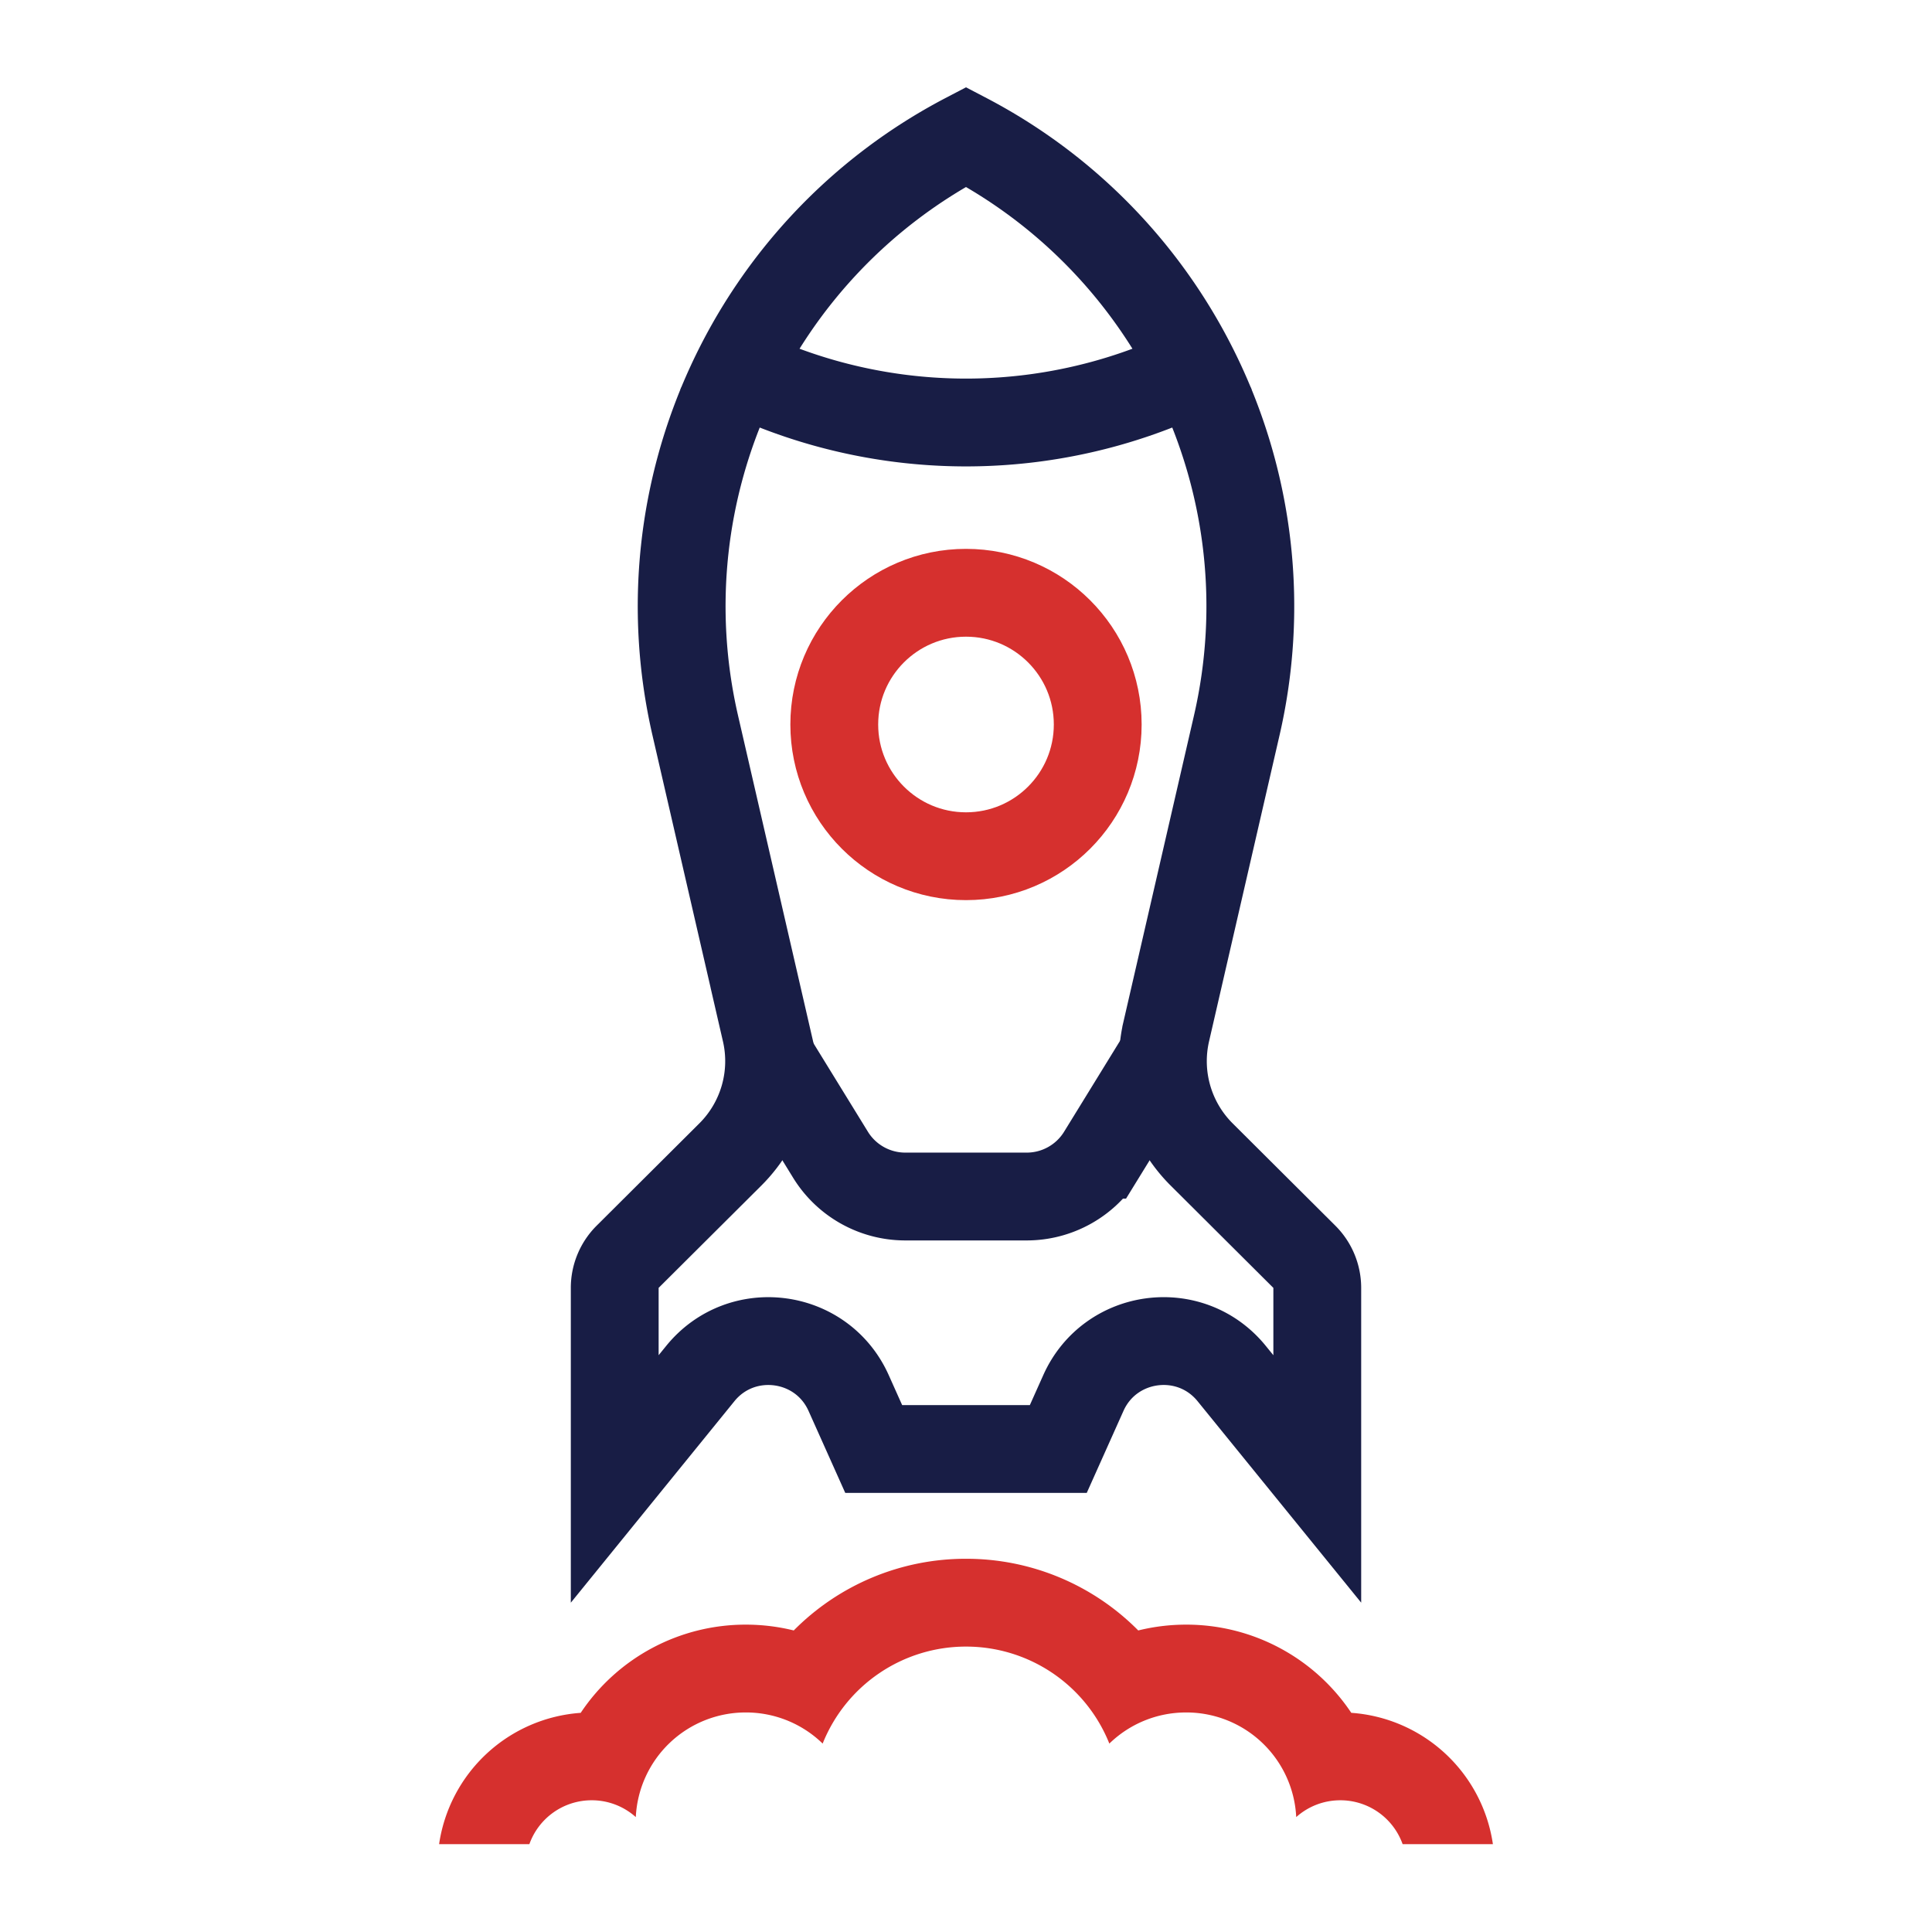 <?xml version="1.0" encoding="UTF-8"?> <svg xmlns="http://www.w3.org/2000/svg" width="88" height="88" fill="none"><path d="M34.88 46.987l-3.213-13.948C29.195 22.302 34.307 11.3 44 6.234c9.693 5.066 14.805 16.069 12.333 26.805l-3.212 13.948a6 6 0 001.612 5.597l4.678 4.66A2 2 0 0160 58.661v8.703l-3.898-4.8c-1.879-2.315-5.538-1.835-6.756.886L48.204 66h-8.408l-1.142-2.55c-1.218-2.72-4.877-3.2-6.756-.887L28 67.364v-8.703a2 2 0 01.588-1.417l4.679-4.66a6 6 0 001.612-5.597z" stroke="#181D45" stroke-width="4"></path><path d="M56 16v0a23.816 23.816 0 01-24 0v0M53 48l-2.828 4.596a4 4 0 01-3.407 1.904h-5.53a4 4 0 01-3.407-1.904L35 48" stroke="#181D45" stroke-width="4"></path><circle cx="44" cy="33" r="6" stroke="#d6302e" stroke-width="4"></circle><path fill-rule="evenodd" clip-rule="evenodd" d="M20 84a7.016 7.016 0 016.45-5.982A9.028 9.028 0 0133.97 74c.753 0 1.485.092 2.184.265A11.02 11.02 0 0144 71a11.02 11.02 0 017.846 3.265c.699-.173 1.43-.265 2.183-.265a9.028 9.028 0 017.52 4.017A7.016 7.016 0 0168 84h-4.112a3.01 3.01 0 00-2.839-2c-.772 0-1.476.29-2.008.766A5.01 5.01 0 0054.029 78c-1.361 0-2.596.54-3.5 1.418A7.025 7.025 0 0044 75a7.025 7.025 0 00-6.529 4.418A5.008 5.008 0 0033.97 78a5.01 5.01 0 00-5.01 4.766A3.004 3.004 0 0026.95 82a3.01 3.01 0 00-2.838 2H20z" fill="#d6302e"></path></svg> 